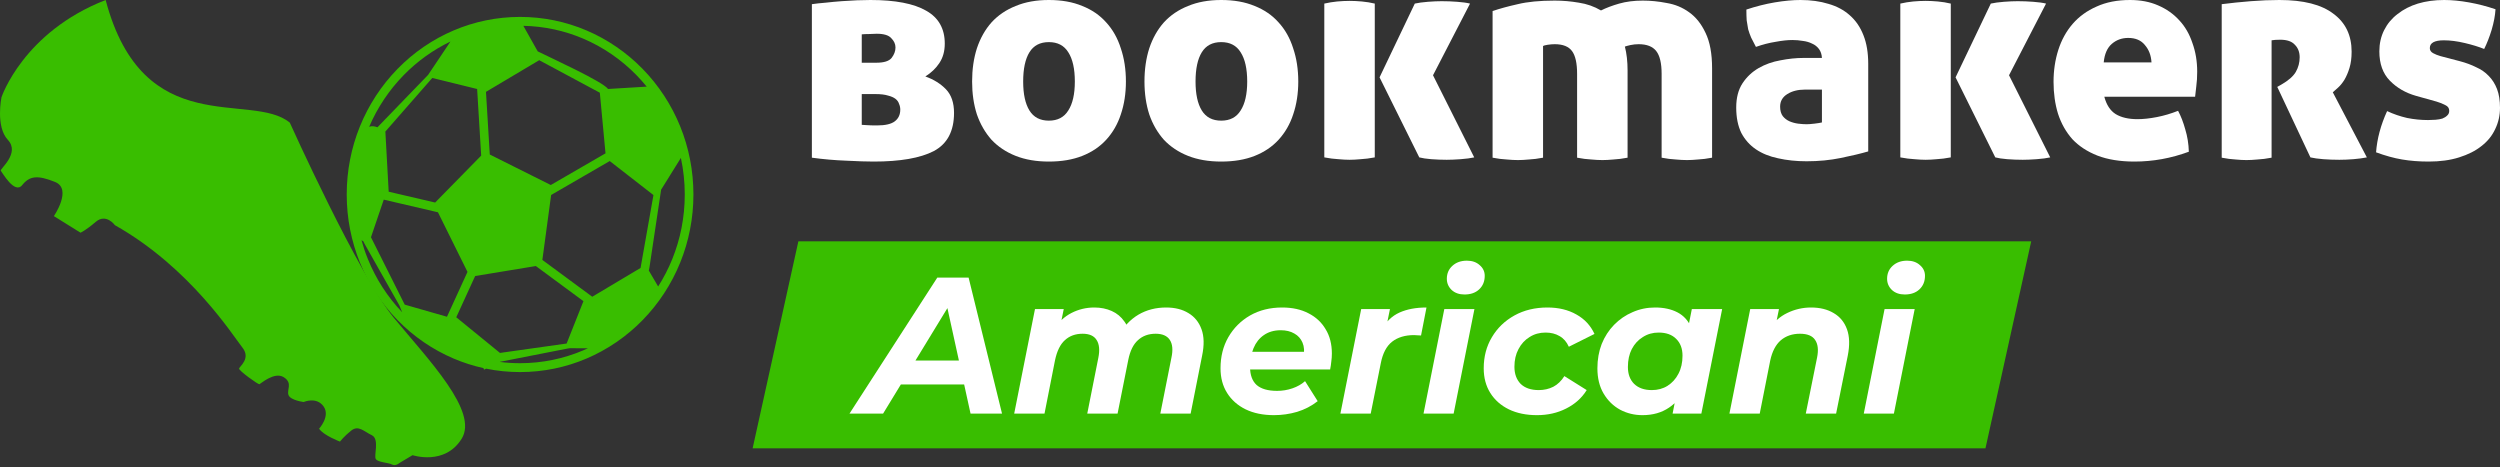 <svg width="230" height="43" viewBox="0 0 230 43" fill="none" xmlns="http://www.w3.org/2000/svg">
<rect x="0" y="0" width="230" height="43" fill="#333333" stroke="none"/>
<path fill-rule="evenodd" clip-rule="evenodd" d="M0.135 8.952C0.135 8.952 2.124 2.96 9.719 0C13.183 13.07 23.116 8.367 26.661 11.282C26.661 11.282 32.978 25.303 36.234 29.241C39.489 33.177 44.028 37.854 42.475 40.361C40.922 42.866 37.955 41.876 37.955 41.876L36.787 42.571C36.787 42.571 36.407 42.92 36.068 42.736C35.731 42.553 34.778 42.543 34.576 42.233C34.372 41.925 34.94 40.39 34.205 40.038C33.47 39.687 32.98 39.094 32.321 39.608C31.663 40.123 31.28 40.628 31.28 40.628C31.28 40.628 29.763 40.058 29.357 39.44C29.357 39.44 30.419 38.281 29.76 37.376C29.101 36.471 27.941 36.984 27.941 36.984C27.941 36.984 26.751 36.841 26.549 36.358C26.346 35.877 26.968 35.254 26.11 34.706C25.253 34.159 23.974 35.313 23.865 35.35C23.756 35.387 21.962 34.1 21.995 33.907C22.027 33.712 23.115 32.984 22.288 31.957C21.461 30.93 17.525 24.637 10.572 20.716C10.572 20.716 9.761 19.593 8.804 20.414C7.847 21.234 7.406 21.407 7.406 21.407L4.957 19.882C4.957 19.882 6.675 17.387 5.064 16.74C3.454 16.093 2.727 16.173 2.034 17.037C1.34 17.901 0.196 15.841 0.071 15.707C-0.056 15.572 1.876 14.102 0.727 12.874C-0.422 11.646 0.135 8.952 0.135 8.952" fill="#39BE00"/>
<path d="M42.475 7.838L39.77 7.172L39.673 7.283L35.454 12.101L35.759 17.637L40.033 18.634L44.268 14.318L43.9 8.247L43.898 8.209L43.897 8.188L42.475 7.838ZM43.01 25.016L40.288 19.523L40.283 19.528L40.102 19.486L40.071 19.479L35.306 18.367L34.13 21.826L34.265 22.096L37.104 27.767L37.234 28.026L38.926 28.512L41.121 29.141L41.123 29.137L42.92 25.21L43.01 25.016ZM49.298 24.475L43.714 25.394L43.64 25.556L41.976 29.19L45.998 32.469L52.13 31.604L53.677 27.707L49.531 24.648L49.298 24.475ZM54.487 27.301L58.932 24.651L58.978 24.39L60.117 17.945L56.095 14.817L50.88 17.836V17.837L50.853 17.853L50.704 17.939L49.897 23.914L49.995 23.986L54.396 27.233L54.434 27.262L54.487 27.301L54.487 27.301ZM60.549 26.358C61.055 25.563 61.493 24.716 61.851 23.83C62.59 22.003 62.998 19.998 62.998 17.893C62.998 16.738 62.875 15.612 62.641 14.529L60.813 17.466L60.821 17.471L59.76 24.533L59.7 24.874L59.678 24.87L60.549 26.358ZM45.982 33.299C46.593 33.375 47.215 33.414 47.847 33.414C49.901 33.414 51.858 32.996 53.642 32.24C53.793 32.175 53.942 32.109 54.091 32.04L52.417 32.036L52.242 32.061L46.008 33.285L45.982 33.299ZM33.258 22.1C33.42 22.692 33.615 23.27 33.843 23.83C34.584 25.666 35.662 27.326 36.998 28.728L36.749 28.108L33.557 22.465L33.426 22.203C33.368 22.174 33.312 22.139 33.258 22.099L33.258 22.1ZM41.442 3.822C39.833 4.593 38.376 5.646 37.133 6.919C35.808 8.277 34.727 9.883 33.965 11.663C34.2 11.581 34.454 11.601 34.726 11.713L34.734 11.702L34.751 11.683L34.752 11.684L39.384 6.892L41.442 3.822ZM58.56 6.919C57.162 5.486 55.493 4.333 53.642 3.548C51.946 2.828 50.092 2.415 48.148 2.376L49.471 4.726C50.643 5.314 55.446 7.493 55.942 8.187L59.497 7.97C59.2 7.605 58.887 7.254 58.56 6.919L58.56 6.919ZM47.847 1.556C50.005 1.556 52.064 1.996 53.944 2.794C55.898 3.623 57.655 4.836 59.124 6.341C60.593 7.846 61.778 9.645 62.587 11.647C63.365 13.573 63.795 15.683 63.795 17.893C63.795 20.104 63.365 22.214 62.587 24.14C61.778 26.142 60.593 27.942 59.124 29.446C57.655 30.951 55.898 32.164 53.944 32.994C52.064 33.792 50.005 34.231 47.847 34.231C46.777 34.231 45.731 34.123 44.719 33.917L44.537 34.007L44.471 33.864C43.53 33.657 42.62 33.363 41.749 32.994C39.795 32.164 38.038 30.951 36.57 29.446C35.1 27.942 33.916 26.142 33.106 24.14C32.328 22.214 31.898 20.104 31.898 17.893C31.898 15.683 32.328 13.573 33.106 11.647C33.916 9.645 35.1 7.846 36.57 6.341C38.038 4.836 39.795 3.623 41.749 2.794C43.629 1.996 45.689 1.556 47.847 1.556ZM49.608 5.538L44.71 8.45L45.059 14.214L50.674 17.021L55.707 14.107L55.184 8.53L49.608 5.538Z" fill="#39BE00"/>
<path fill-rule="evenodd" clip-rule="evenodd" d="M73.451 22.2H186.872L182.662 41.249H69.241L73.451 22.2Z" fill="#39BE00"/>
<path d="M171.468 38.051L173.381 28.433H176.152L174.239 38.051H171.468ZM175.24 27.093C174.751 27.093 174.358 26.955 174.06 26.681C173.762 26.395 173.613 26.05 173.613 25.644C173.613 25.168 173.78 24.774 174.114 24.465C174.459 24.143 174.906 23.982 175.454 23.982C175.943 23.982 176.336 24.119 176.634 24.393C176.944 24.655 177.099 24.983 177.099 25.376C177.099 25.889 176.926 26.306 176.581 26.628C176.247 26.938 175.8 27.093 175.24 27.093Z" fill="white"/>
<path d="M166.616 28.29C167.438 28.29 168.135 28.463 168.707 28.809C169.279 29.142 169.685 29.637 169.923 30.293C170.161 30.948 170.185 31.759 169.994 32.724L168.922 38.051H166.133L167.17 32.903C167.313 32.199 167.253 31.657 166.991 31.276C166.741 30.894 166.276 30.704 165.597 30.704C164.893 30.704 164.303 30.906 163.827 31.311C163.362 31.717 163.04 32.337 162.861 33.171L161.896 38.051H159.107L161.02 28.433H163.666L163.112 31.151L162.718 30.328C163.183 29.625 163.755 29.113 164.435 28.791C165.126 28.457 165.853 28.29 166.616 28.29Z" fill="white"/>
<path d="M151.108 38.194C150.369 38.194 149.684 38.028 149.052 37.694C148.421 37.348 147.914 36.854 147.533 36.21C147.151 35.566 146.961 34.792 146.961 33.886C146.961 33.075 147.092 32.331 147.354 31.651C147.628 30.972 148.009 30.382 148.498 29.881C148.987 29.381 149.553 28.993 150.196 28.719C150.84 28.433 151.531 28.29 152.27 28.29C153.069 28.29 153.754 28.439 154.326 28.737C154.898 29.035 155.321 29.5 155.595 30.132C155.881 30.751 155.983 31.556 155.899 32.545C155.84 33.677 155.607 34.672 155.202 35.531C154.797 36.377 154.249 37.032 153.557 37.497C152.878 37.962 152.062 38.194 151.108 38.194ZM151.966 35.888C152.515 35.888 152.997 35.757 153.414 35.495C153.843 35.221 154.177 34.851 154.416 34.386C154.666 33.91 154.791 33.355 154.791 32.724C154.791 32.068 154.594 31.55 154.201 31.169C153.82 30.787 153.283 30.596 152.592 30.596C152.056 30.596 151.573 30.733 151.144 31.008C150.715 31.27 150.375 31.639 150.125 32.116C149.887 32.581 149.767 33.129 149.767 33.761C149.767 34.416 149.958 34.935 150.339 35.316C150.733 35.697 151.275 35.888 151.966 35.888ZM153.879 38.051L154.255 36.139L154.88 33.278L155.256 30.418L155.649 28.433H158.438L156.525 38.051H153.879Z" fill="white"/>
<path d="M141.401 38.194C140.412 38.194 139.547 38.016 138.809 37.658C138.082 37.3 137.515 36.8 137.11 36.156C136.705 35.513 136.502 34.756 136.502 33.886C136.502 32.813 136.753 31.86 137.253 31.026C137.754 30.179 138.445 29.512 139.327 29.023C140.209 28.535 141.222 28.29 142.366 28.29C143.391 28.29 144.279 28.505 145.03 28.934C145.781 29.351 146.335 29.947 146.693 30.722L144.333 31.901C144.13 31.449 143.844 31.121 143.475 30.918C143.117 30.704 142.688 30.596 142.187 30.596C141.639 30.596 141.15 30.733 140.721 31.008C140.292 31.27 139.953 31.639 139.702 32.116C139.452 32.581 139.327 33.123 139.327 33.743C139.327 34.398 139.518 34.923 139.899 35.316C140.292 35.697 140.847 35.888 141.562 35.888C142.05 35.888 142.497 35.787 142.902 35.584C143.308 35.37 143.647 35.042 143.922 34.601L145.977 35.888C145.525 36.615 144.893 37.181 144.082 37.587C143.284 37.992 142.39 38.194 141.401 38.194Z" fill="white"/>
<path d="M130.964 38.051L132.877 28.433H135.648L133.735 38.051H130.964ZM134.736 27.093C134.247 27.093 133.854 26.955 133.556 26.681C133.258 26.395 133.109 26.05 133.109 25.644C133.109 25.168 133.276 24.774 133.61 24.465C133.955 24.143 134.402 23.982 134.951 23.982C135.439 23.982 135.833 24.119 136.131 24.393C136.44 24.655 136.595 24.983 136.595 25.376C136.595 25.889 136.423 26.306 136.077 26.628C135.743 26.938 135.296 27.093 134.736 27.093Z" fill="white"/>
<path d="M123.317 38.051L125.23 28.433H127.876L127.322 31.169L127.071 30.382C127.5 29.607 128.061 29.065 128.752 28.755C129.443 28.445 130.272 28.29 131.237 28.29L130.736 30.865C130.617 30.853 130.504 30.847 130.397 30.847C130.301 30.835 130.2 30.829 130.093 30.829C129.27 30.829 128.597 31.031 128.073 31.437C127.56 31.842 127.214 32.497 127.036 33.403L126.106 38.051H123.317Z" fill="white"/>
<path d="M117.204 38.194C116.203 38.194 115.333 38.016 114.594 37.658C113.867 37.3 113.301 36.8 112.896 36.156C112.491 35.513 112.288 34.756 112.288 33.886C112.288 32.813 112.526 31.86 113.003 31.026C113.492 30.179 114.159 29.512 115.005 29.023C115.863 28.535 116.847 28.29 117.955 28.29C118.897 28.29 119.707 28.469 120.386 28.826C121.066 29.172 121.59 29.661 121.96 30.293C122.341 30.912 122.532 31.657 122.532 32.527C122.532 32.778 122.514 33.028 122.478 33.278C122.454 33.528 122.419 33.767 122.371 33.993H114.415L114.701 32.366H121.066L119.922 32.867C120.017 32.331 119.987 31.884 119.832 31.526C119.677 31.157 119.427 30.877 119.081 30.686C118.736 30.483 118.319 30.382 117.83 30.382C117.222 30.382 116.704 30.531 116.275 30.829C115.858 31.115 115.542 31.514 115.327 32.027C115.113 32.539 115.005 33.117 115.005 33.761C115.005 34.5 115.208 35.054 115.613 35.423C116.03 35.781 116.656 35.96 117.49 35.96C117.979 35.96 118.45 35.882 118.903 35.727C119.356 35.572 119.743 35.352 120.065 35.066L121.227 36.907C120.667 37.348 120.035 37.676 119.332 37.891C118.64 38.093 117.931 38.194 117.204 38.194Z" fill="white"/>
<path d="M107.286 28.29C108.097 28.29 108.782 28.463 109.342 28.809C109.902 29.142 110.302 29.637 110.54 30.293C110.778 30.948 110.796 31.759 110.594 32.724L109.539 38.051H106.75L107.769 32.92C107.924 32.205 107.876 31.657 107.626 31.276C107.376 30.894 106.941 30.704 106.321 30.704C105.665 30.704 105.123 30.9 104.694 31.294C104.265 31.675 103.967 32.283 103.8 33.117L102.817 38.051H100.028L101.047 32.92C101.19 32.205 101.136 31.657 100.886 31.276C100.648 30.894 100.219 30.704 99.599 30.704C98.943 30.704 98.401 30.9 97.972 31.294C97.543 31.675 97.239 32.295 97.06 33.153L96.095 38.051H93.306L95.219 28.433H97.865L97.364 30.883L96.935 30.328C97.376 29.637 97.924 29.125 98.58 28.791C99.235 28.457 99.933 28.29 100.671 28.29C101.267 28.29 101.804 28.398 102.28 28.612C102.757 28.826 103.145 29.148 103.442 29.577C103.752 29.994 103.931 30.519 103.979 31.151L102.906 30.883C103.383 30.036 103.991 29.393 104.73 28.952C105.481 28.511 106.333 28.29 107.286 28.29Z" fill="white"/>
<path d="M78.153 38.051L86.233 25.537H89.111L92.186 38.051H89.29L86.859 26.967H88.003L81.245 38.051H78.153ZM81.496 35.37L82.675 33.171H89.129L89.469 35.37H81.496Z" fill="white"/>
<path d="M222.279 8.82C221.309 8.545 220.503 8.078 219.862 7.418C219.22 6.759 218.9 5.862 218.9 4.726C218.9 4.011 219.046 3.361 219.34 2.775C219.633 2.189 220.045 1.694 220.576 1.291C221.107 0.87 221.73 0.55 222.444 0.33C223.177 0.11 223.983 0 224.862 0C225.558 0 226.318 0.073 227.143 0.22C227.967 0.366 228.782 0.577 229.588 0.852C229.551 1.438 229.432 2.07 229.231 2.748C229.029 3.407 228.8 3.993 228.544 4.506C228.049 4.305 227.454 4.121 226.758 3.957C226.062 3.792 225.421 3.709 224.835 3.709C223.974 3.709 223.543 3.947 223.543 4.424C223.543 4.625 223.644 4.781 223.846 4.891C224.047 5.001 224.276 5.092 224.532 5.165L226.318 5.633C226.868 5.779 227.362 5.962 227.802 6.182C228.26 6.384 228.645 6.649 228.956 6.979C229.286 7.309 229.542 7.712 229.725 8.188C229.909 8.664 230 9.241 230 9.919C230 10.615 229.854 11.265 229.561 11.87C229.286 12.474 228.864 12.996 228.297 13.436C227.747 13.875 227.06 14.223 226.236 14.48C225.43 14.736 224.496 14.864 223.433 14.864C222.554 14.864 221.739 14.8 220.988 14.672C220.237 14.544 219.44 14.324 218.598 14.013C218.689 12.767 219.028 11.503 219.614 10.221C220.2 10.496 220.814 10.706 221.455 10.853C222.096 10.981 222.737 11.045 223.378 11.045C223.598 11.045 223.827 11.036 224.065 11.018C224.303 10.999 224.514 10.963 224.697 10.908C224.88 10.835 225.027 10.743 225.137 10.633C225.265 10.523 225.329 10.377 225.329 10.194C225.329 9.955 225.21 9.781 224.972 9.671C224.734 9.543 224.459 9.433 224.148 9.342L222.279 8.82Z" fill="white"/>
<path d="M204.397 0.385C205.258 0.275 206.147 0.183 207.063 0.11C207.997 0.037 208.876 0 209.7 0C211.917 0 213.574 0.421 214.673 1.264C215.791 2.088 216.349 3.251 216.349 4.753C216.349 5.321 216.285 5.816 216.157 6.237C216.029 6.658 215.873 7.025 215.69 7.336C215.507 7.629 215.315 7.867 215.113 8.05C214.912 8.234 214.747 8.38 214.618 8.49L217.751 14.48C217.384 14.553 216.972 14.608 216.514 14.645C216.075 14.681 215.644 14.7 215.223 14.7C214.71 14.7 214.215 14.681 213.739 14.645C213.263 14.608 212.869 14.553 212.558 14.48L209.508 7.995L209.893 7.776C210.534 7.409 210.973 7.025 211.211 6.622C211.45 6.2 211.569 5.752 211.569 5.275C211.569 4.799 211.422 4.414 211.129 4.121C210.854 3.81 210.405 3.654 209.783 3.654C209.435 3.654 209.169 3.673 208.986 3.709V14.507C208.51 14.599 208.079 14.654 207.695 14.672C207.31 14.709 206.971 14.727 206.678 14.727C206.367 14.727 206.028 14.709 205.661 14.672C205.295 14.654 204.874 14.599 204.397 14.507V0.385Z" fill="white"/>
<path d="M193.597 8.902C193.798 9.653 194.146 10.184 194.641 10.496C195.154 10.807 195.822 10.963 196.647 10.963C197.178 10.963 197.773 10.899 198.433 10.771C199.092 10.642 199.742 10.45 200.383 10.194C200.64 10.67 200.86 11.238 201.043 11.897C201.244 12.556 201.354 13.243 201.373 13.958C199.742 14.562 198.075 14.864 196.372 14.864C195.053 14.864 193.917 14.681 192.965 14.315C192.031 13.949 191.261 13.445 190.657 12.804C190.071 12.144 189.631 11.366 189.338 10.468C189.063 9.571 188.926 8.591 188.926 7.528C188.926 6.484 189.073 5.504 189.366 4.588C189.659 3.673 190.098 2.876 190.684 2.198C191.271 1.52 192.003 0.989 192.883 0.604C193.762 0.201 194.788 0 195.96 0C196.931 0 197.792 0.165 198.543 0.495C199.312 0.824 199.962 1.282 200.493 1.868C201.025 2.436 201.428 3.132 201.702 3.957C201.995 4.762 202.142 5.642 202.142 6.594C202.142 7.089 202.114 7.538 202.059 7.941C202.023 8.325 201.986 8.646 201.95 8.902H193.597ZM197.938 5.742C197.901 5.101 197.7 4.57 197.334 4.149C196.986 3.709 196.473 3.489 195.795 3.489C195.209 3.489 194.705 3.673 194.284 4.039C193.863 4.405 193.615 4.973 193.542 5.742H197.938Z" fill="white"/>
<path d="M174.829 0.33C175.232 0.238 175.625 0.174 176.01 0.137C176.413 0.101 176.798 0.082 177.164 0.082C177.512 0.082 177.888 0.101 178.291 0.137C178.694 0.174 179.087 0.238 179.472 0.33V14.48C178.996 14.571 178.565 14.626 178.181 14.645C177.796 14.681 177.457 14.7 177.164 14.7C176.853 14.7 176.505 14.681 176.12 14.645C175.735 14.626 175.305 14.571 174.829 14.48V0.33ZM179.912 7.116L183.154 0.33C183.483 0.256 183.886 0.202 184.363 0.165C184.839 0.128 185.26 0.11 185.627 0.11C186.103 0.11 186.579 0.128 187.055 0.165C187.55 0.202 187.944 0.256 188.237 0.33L184.83 6.924L188.621 14.48C188.292 14.553 187.88 14.608 187.385 14.645C186.89 14.681 186.46 14.7 186.094 14.7C185.617 14.7 185.141 14.681 184.665 14.645C184.207 14.608 183.841 14.553 183.566 14.48L179.912 7.116Z" fill="white"/>
<path d="M167.618 5.33C167.6 5.001 167.508 4.726 167.343 4.506C167.178 4.286 166.968 4.121 166.711 4.011C166.455 3.883 166.171 3.801 165.86 3.764C165.548 3.709 165.228 3.682 164.898 3.682C164.458 3.682 163.945 3.737 163.359 3.847C162.773 3.938 162.169 4.094 161.546 4.314C161.381 4.002 161.234 3.718 161.106 3.462C160.996 3.206 160.905 2.949 160.831 2.693C160.777 2.418 160.731 2.143 160.694 1.868C160.676 1.575 160.667 1.246 160.667 0.879C161.546 0.586 162.416 0.366 163.277 0.22C164.156 0.073 164.944 0 165.64 0C166.592 0 167.453 0.119 168.222 0.357C168.992 0.577 169.642 0.925 170.173 1.401C170.723 1.878 171.144 2.491 171.437 3.242C171.73 3.975 171.877 4.854 171.877 5.88V13.93C171.181 14.132 170.338 14.333 169.349 14.535C168.36 14.736 167.316 14.837 166.217 14.837C165.264 14.837 164.385 14.745 163.579 14.562C162.791 14.397 162.114 14.123 161.546 13.738C160.978 13.353 160.529 12.85 160.2 12.227C159.888 11.586 159.732 10.807 159.732 9.891C159.732 8.994 159.925 8.252 160.309 7.666C160.694 7.08 161.189 6.613 161.793 6.264C162.398 5.916 163.066 5.678 163.799 5.55C164.532 5.404 165.246 5.33 165.942 5.33H167.618ZM167.618 8.243H166.052C165.411 8.243 164.87 8.38 164.431 8.655C163.991 8.93 163.771 9.314 163.771 9.809C163.771 10.175 163.854 10.468 164.019 10.688C164.183 10.89 164.385 11.045 164.623 11.155C164.88 11.265 165.145 11.338 165.42 11.375C165.713 11.412 165.979 11.43 166.217 11.43C166.382 11.43 166.62 11.412 166.931 11.375C167.242 11.338 167.471 11.302 167.618 11.265V8.243Z" fill="white"/>
<path d="M137.318 1.017C137.959 0.797 138.728 0.586 139.626 0.385C140.523 0.165 141.659 0.055 143.033 0.055C143.784 0.055 144.525 0.119 145.258 0.247C145.991 0.357 146.669 0.595 147.291 0.962C147.768 0.724 148.326 0.513 148.967 0.33C149.608 0.147 150.332 0.055 151.138 0.055C151.852 0.055 152.585 0.128 153.336 0.275C154.105 0.403 154.792 0.687 155.397 1.127C156.019 1.566 156.523 2.198 156.908 3.022C157.311 3.847 157.512 4.936 157.512 6.292V14.507C157.036 14.599 156.606 14.654 156.221 14.672C155.836 14.709 155.497 14.727 155.204 14.727C154.893 14.727 154.545 14.709 154.16 14.672C153.776 14.654 153.345 14.599 152.869 14.507V6.787C152.869 5.816 152.704 5.12 152.374 4.698C152.045 4.277 151.504 4.066 150.753 4.066C150.497 4.066 150.24 4.094 149.984 4.149C149.746 4.204 149.581 4.25 149.489 4.286C149.654 4.927 149.737 5.66 149.737 6.484V14.507C149.26 14.599 148.83 14.654 148.445 14.672C148.061 14.709 147.722 14.727 147.429 14.727C147.117 14.727 146.769 14.709 146.385 14.672C146 14.654 145.57 14.599 145.093 14.507V6.787C145.093 5.816 144.938 5.12 144.626 4.698C144.315 4.277 143.784 4.066 143.033 4.066C142.831 4.066 142.611 4.085 142.373 4.121C142.153 4.158 142.016 4.195 141.961 4.231V14.507C141.485 14.599 141.054 14.654 140.67 14.672C140.285 14.709 139.946 14.727 139.653 14.727C139.342 14.727 138.994 14.709 138.609 14.672C138.224 14.654 137.794 14.599 137.318 14.507V1.017Z" fill="white"/>
<path d="M121.836 0.33C122.239 0.238 122.633 0.174 123.017 0.137C123.42 0.101 123.805 0.082 124.171 0.082C124.519 0.082 124.895 0.101 125.298 0.137C125.701 0.174 126.095 0.238 126.479 0.33V14.48C126.003 14.571 125.573 14.626 125.188 14.645C124.803 14.681 124.464 14.7 124.171 14.7C123.86 14.7 123.512 14.681 123.127 14.645C122.743 14.626 122.312 14.571 121.836 14.48V0.33ZM126.919 7.116L130.161 0.33C130.491 0.256 130.894 0.202 131.37 0.165C131.846 0.128 132.267 0.11 132.634 0.11C133.11 0.11 133.586 0.128 134.063 0.165C134.557 0.202 134.951 0.256 135.244 0.33L131.837 6.924L135.629 14.48C135.299 14.553 134.887 14.608 134.392 14.645C133.898 14.681 133.467 14.7 133.101 14.7C132.625 14.7 132.148 14.681 131.672 14.645C131.214 14.608 130.848 14.553 130.573 14.48L126.919 7.116Z" fill="white"/>
<path d="M112.352 14.864C111.198 14.864 110.182 14.69 109.303 14.342C108.423 13.994 107.682 13.5 107.077 12.859C106.491 12.199 106.042 11.421 105.731 10.523C105.438 9.607 105.291 8.6 105.291 7.501C105.291 6.384 105.438 5.367 105.731 4.451C106.042 3.517 106.491 2.72 107.077 2.061C107.682 1.401 108.423 0.898 109.303 0.55C110.182 0.183 111.198 0 112.352 0C113.525 0 114.55 0.183 115.43 0.55C116.309 0.898 117.042 1.401 117.628 2.061C118.232 2.72 118.681 3.517 118.974 4.451C119.285 5.367 119.441 6.384 119.441 7.501C119.441 8.6 119.285 9.607 118.974 10.523C118.681 11.421 118.232 12.199 117.628 12.859C117.042 13.5 116.309 13.994 115.43 14.342C114.55 14.69 113.525 14.864 112.352 14.864ZM112.352 11.1C113.158 11.1 113.754 10.789 114.138 10.166C114.541 9.543 114.743 8.655 114.743 7.501C114.743 6.329 114.541 5.431 114.138 4.808C113.754 4.185 113.158 3.874 112.352 3.874C111.546 3.874 110.951 4.185 110.566 4.808C110.182 5.431 109.99 6.329 109.99 7.501C109.99 8.655 110.182 9.543 110.566 10.166C110.951 10.789 111.546 11.1 112.352 11.1Z" fill="white"/>
<path d="M96.495 14.864C95.341 14.864 94.324 14.69 93.445 14.342C92.566 13.994 91.824 13.5 91.219 12.859C90.633 12.199 90.185 11.421 89.873 10.523C89.58 9.607 89.434 8.6 89.434 7.501C89.434 6.384 89.58 5.367 89.873 4.451C90.185 3.517 90.633 2.72 91.219 2.061C91.824 1.401 92.566 0.898 93.445 0.55C94.324 0.183 95.341 0 96.495 0C97.667 0 98.693 0.183 99.572 0.55C100.451 0.898 101.184 1.401 101.77 2.061C102.375 2.72 102.823 3.517 103.117 4.451C103.428 5.367 103.584 6.384 103.584 7.501C103.584 8.6 103.428 9.607 103.117 10.523C102.823 11.421 102.375 12.199 101.77 12.859C101.184 13.5 100.451 13.994 99.572 14.342C98.693 14.69 97.667 14.864 96.495 14.864ZM96.495 11.1C97.301 11.1 97.896 10.789 98.281 10.166C98.684 9.543 98.885 8.655 98.885 7.501C98.885 6.329 98.684 5.431 98.281 4.808C97.896 4.185 97.301 3.874 96.495 3.874C95.689 3.874 95.094 4.185 94.709 4.808C94.324 5.431 94.132 6.329 94.132 7.501C94.132 8.655 94.324 9.543 94.709 10.166C95.094 10.789 95.689 11.1 96.495 11.1Z" fill="white"/>
<path d="M74.692 0.385C75.058 0.33 75.48 0.284 75.956 0.247C76.432 0.192 76.918 0.147 77.412 0.11C77.907 0.073 78.383 0.046 78.841 0.027C79.317 0.009 79.729 0 80.077 0C82.367 0 84.08 0.33 85.215 0.989C86.351 1.63 86.919 2.638 86.919 4.011C86.919 4.708 86.754 5.303 86.424 5.797C86.113 6.274 85.683 6.686 85.133 7.034C85.902 7.309 86.534 7.702 87.029 8.215C87.523 8.728 87.771 9.452 87.771 10.386C87.771 12.071 87.148 13.243 85.902 13.903C84.657 14.544 82.816 14.864 80.38 14.864C79.739 14.864 78.896 14.837 77.852 14.782C76.826 14.745 75.773 14.654 74.692 14.507V0.385ZM79.281 11.485C79.336 11.485 79.482 11.494 79.72 11.512C79.958 11.531 80.279 11.54 80.682 11.54C81.451 11.54 82.001 11.412 82.33 11.155C82.66 10.899 82.825 10.542 82.825 10.084C82.825 9.9 82.788 9.726 82.715 9.562C82.66 9.378 82.55 9.223 82.385 9.094C82.221 8.966 81.992 8.866 81.698 8.792C81.405 8.701 81.021 8.655 80.544 8.655H79.281V11.485ZM80.627 5.77C81.323 5.77 81.79 5.623 82.028 5.33C82.266 5.019 82.385 4.698 82.385 4.369C82.385 4.057 82.257 3.773 82.001 3.517C81.763 3.242 81.314 3.105 80.654 3.105C80.453 3.105 80.215 3.114 79.94 3.132C79.684 3.132 79.464 3.141 79.281 3.16V5.77H80.627Z" fill="white"/>
</svg>
